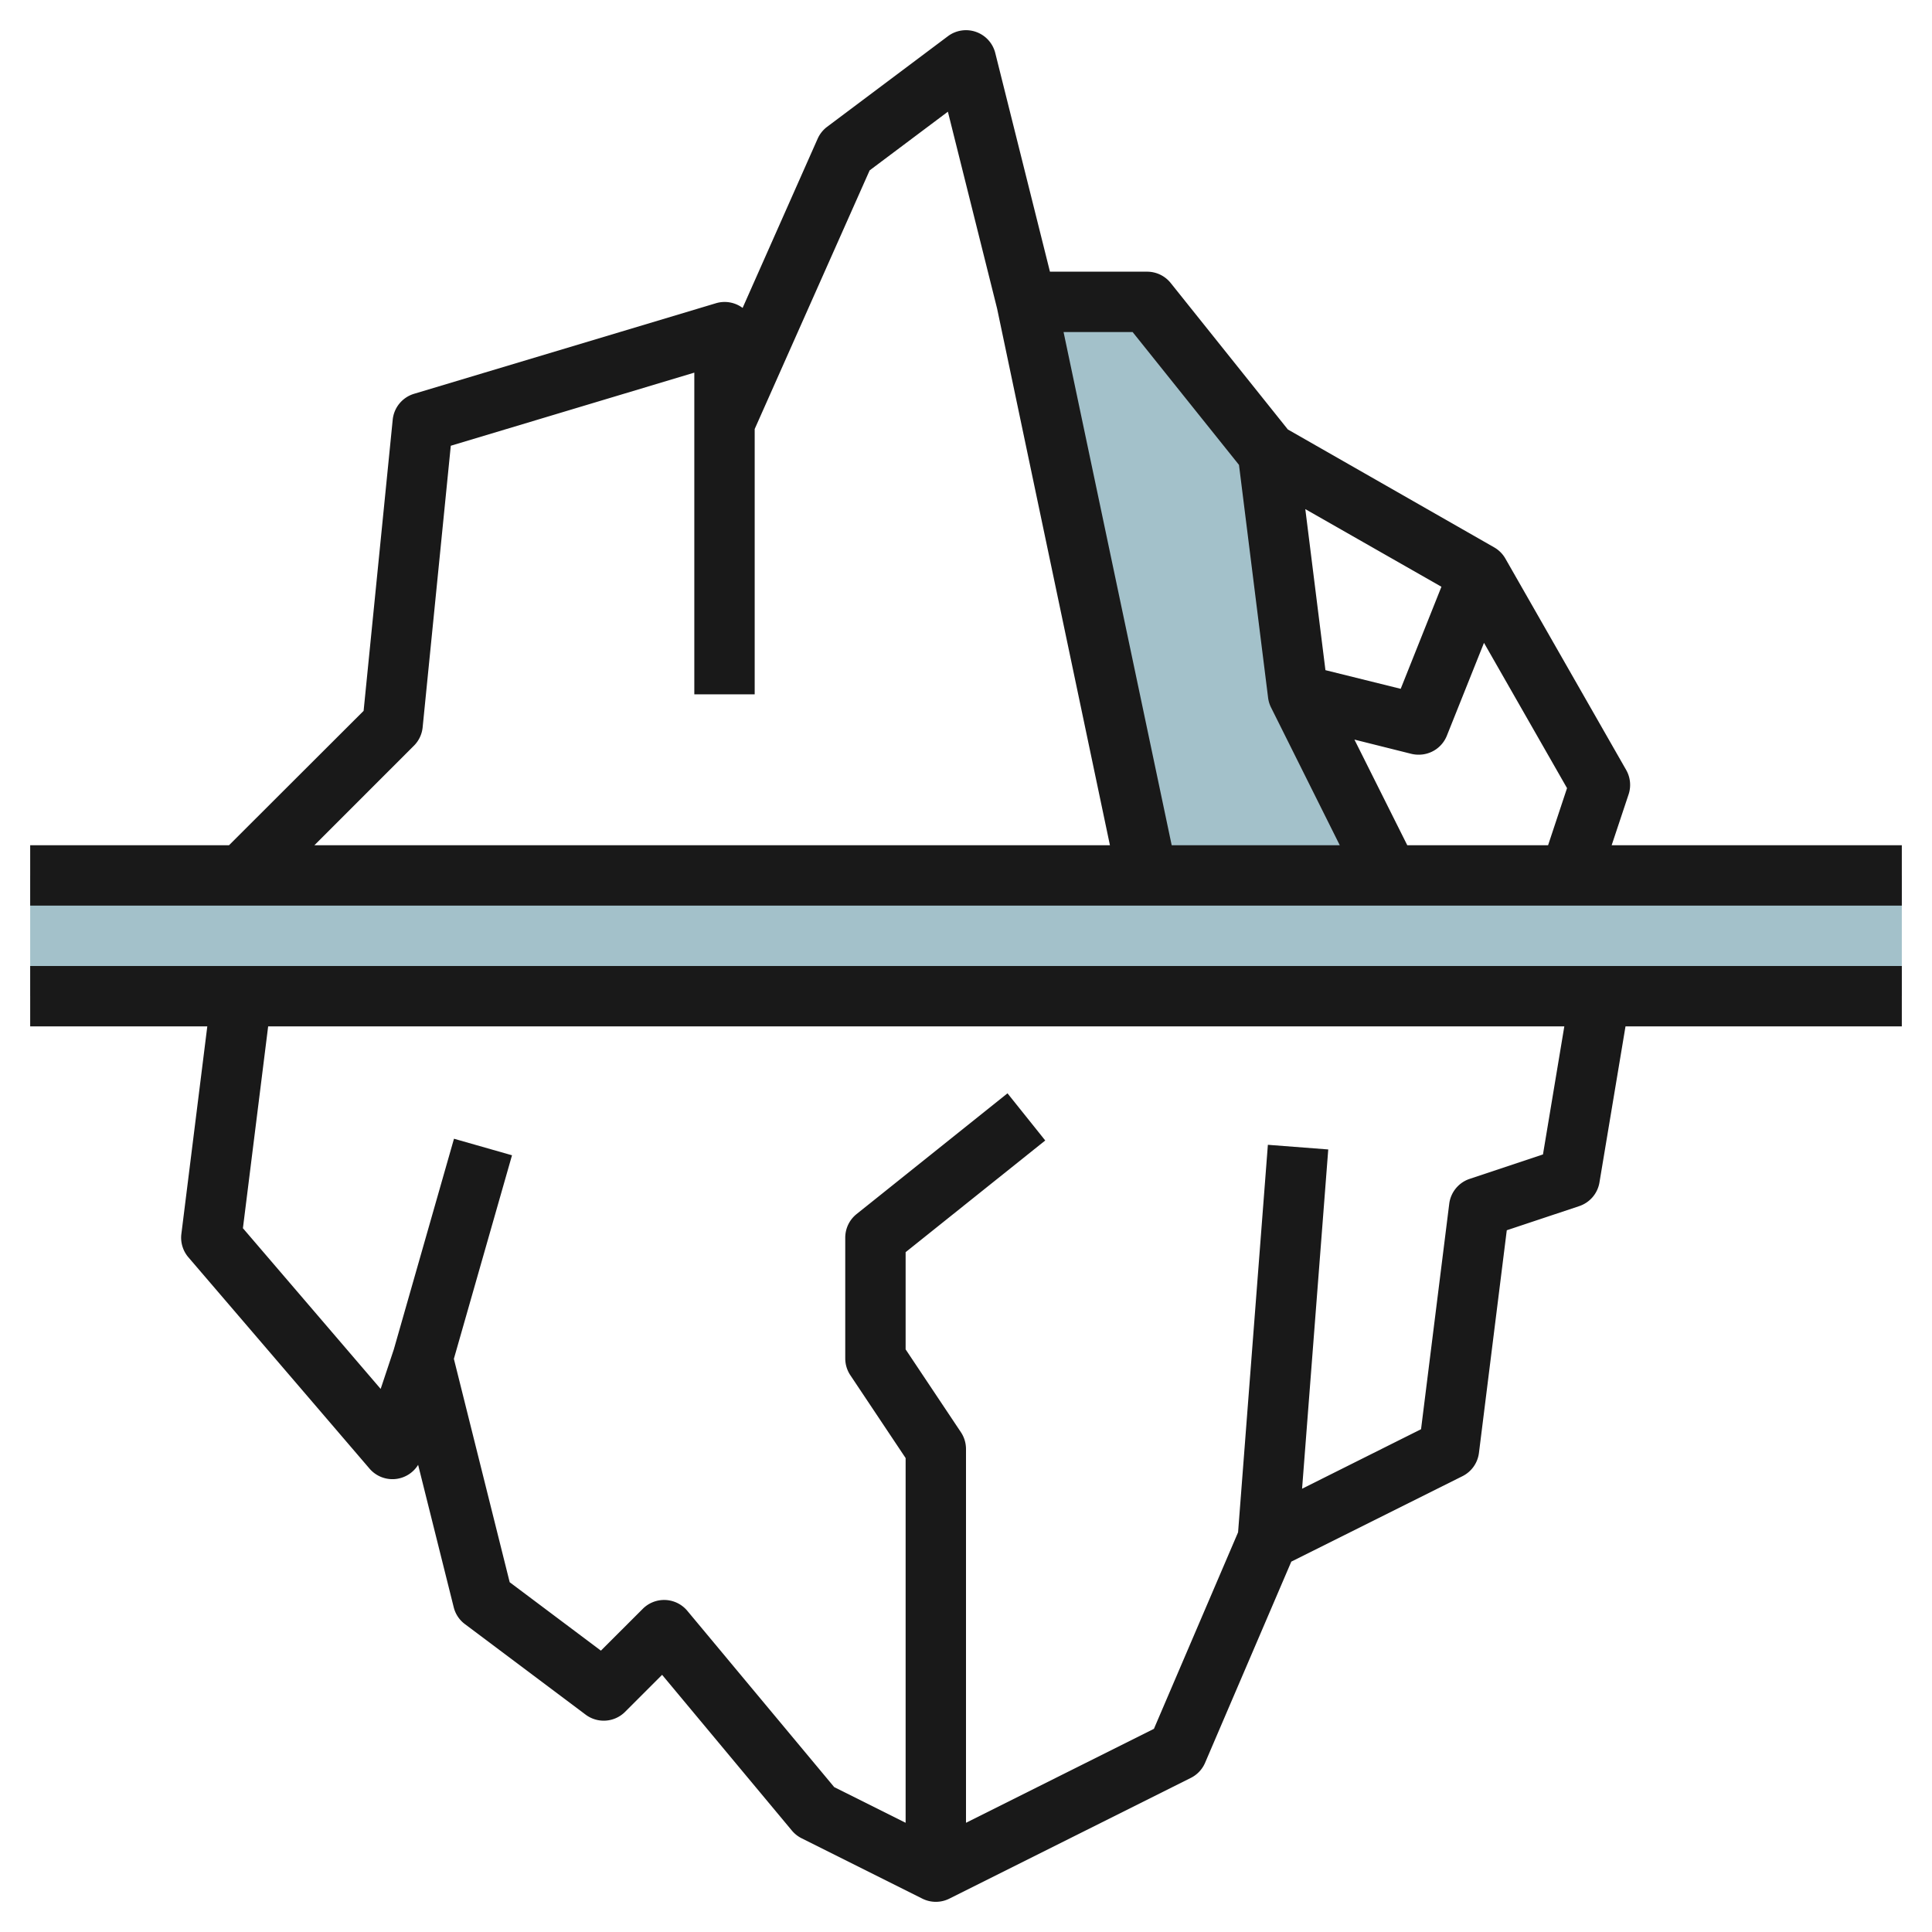 <svg id="Layer_3" height="512" viewBox="0 0 64 64" width="512" xmlns="http://www.w3.org/2000/svg" data-name="Layer 3"><path d="m46 29-3-6-1-8-4-5h-4l4 19" fill="#a3c1ca"/><path d="m1 29h62v4h-62z" fill="#a3c1ca"/><g fill="#191919"><path d="m1 34h5.867l-.859 6.876a1 1 0 0 0 .233.774l6 7a1 1 0 0 0 1.61-.125l1.179 4.717a.993.993 0 0 0 .37.558l4 3a1 1 0 0 0 1.307-.093l1.226-1.226 4.3 5.16a1.007 1.007 0 0 0 .321.254l4 2a1 1 0 0 0 .894 0l8-4a1 1 0 0 0 .472-.5l2.856-6.664 5.671-2.831a1 1 0 0 0 .545-.771l.922-7.375 2.4-.8a1 1 0 0 0 .67-.784l.863-5.17h9.153v-2h-62zm7.883 0h42.937l-.707 4.242-2.429.81a1 1 0 0 0 -.676.824l-.934 7.469-3.941 1.971.867-11.239-2-.154-.987 12.836-2.788 6.511-6.225 3.112v-12.382a1.006 1.006 0 0 0 -.168-.555l-1.832-2.745v-3.22l4.625-3.7-1.25-1.562-5 4a1 1 0 0 0 -.375.782v4a1.006 1.006 0 0 0 .168.555l1.832 2.745v12.082l-2.366-1.182-4.866-5.84a1 1 0 0 0 -1.475-.066l-1.387 1.386-3.022-2.267-1.849-7.4 1.926-6.743-1.922-.548-1.993 6.978-.436 1.31-4.563-5.324z"/><path d="m53.949 26.316a1 1 0 0 0 -.081-.812l-4-7a1 1 0 0 0 -.372-.372l-6.834-3.905-3.881-4.852a1 1 0 0 0 -.781-.375h-3.219l-1.811-7.242a1 1 0 0 0 -1.57-.558l-4 3a1.006 1.006 0 0 0 -.314.394l-2.486 5.606a1 1 0 0 0 -.883-.155l-10 3a1 1 0 0 0 -.708.858l-.964 9.645-4.459 4.452h-6.586v2h62v-2h-9.612zm-6.2-6.879-1.349 3.381-2.493-.618-.667-5.335zm-37.335 8.563 3.293-3.293a1 1 0 0 0 .293-.607l.933-9.334 8.067-2.422v10.656h2v-8.788l3.808-8.568 2.592-1.944 1.63 6.521 3.738 17.779zm28.4 0-3.582-17h2.288l3.523 4.4.965 7.719a1 1 0 0 0 .1.323l2.274 4.558zm12.468 0h-4.664l-1.751-3.5 1.89.473a1.017 1.017 0 0 0 .243.027 1 1 0 0 0 .929-.629l1.23-3.076 2.751 4.813z"/></g></svg>